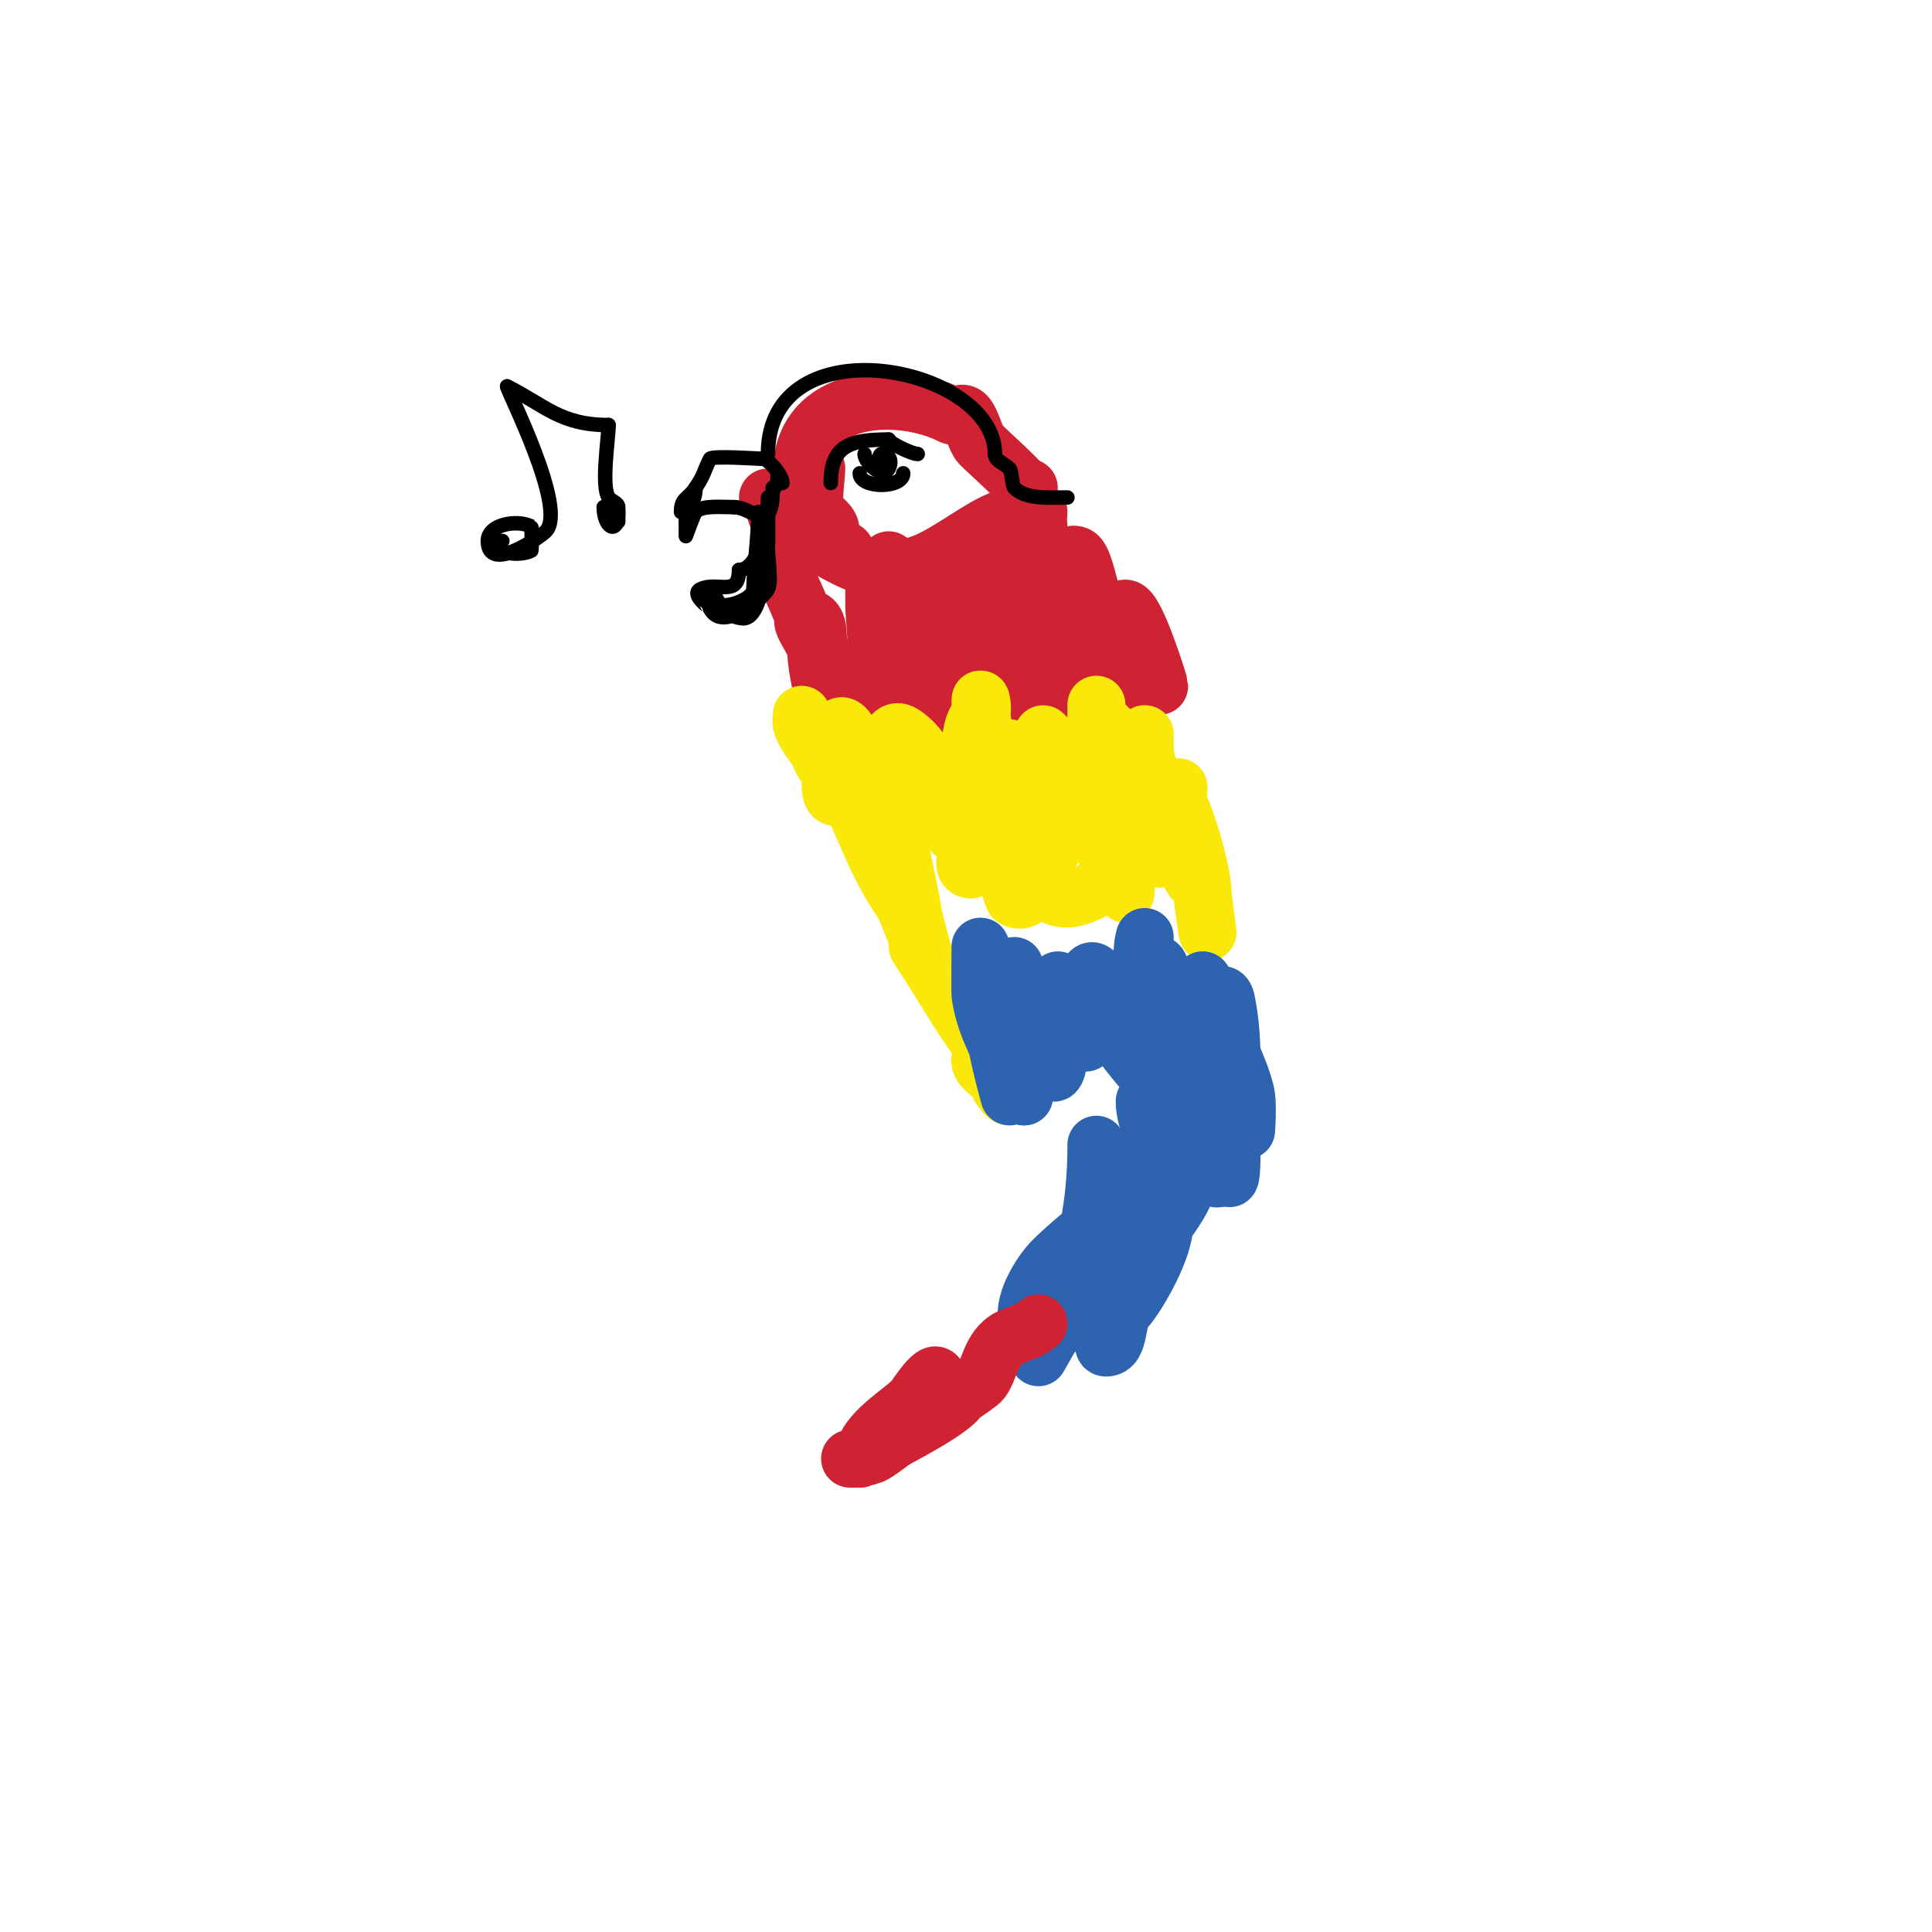<svg viewBox='0 0 400 400' version='1.1' xmlns='http://www.w3.org/2000/svg' xmlns:xlink='http://www.w3.org/1999/xlink'><g fill='none' stroke='#cf2233' stroke-width='12' stroke-linecap='round' stroke-linejoin='round'><path d='M166,98c0,-16.584 19.958,-17.521 31,-12c1,0.5 2,-1 3,0c1.165,1.165 1.941,4.941 3,6c1.632,1.632 9,8.19 9,9'/><path d='M212,101c0.333,0 0.667,0 1,0'/><path d='M159,103c1.695,1.695 1.723,4.723 3,6c1.742,1.742 5.09,1.727 7,3c13.79,9.194 25.49,9.34 38,1c3.598,-2.399 8,-2.651 8,-7'/><path d='M169,97c0,1.895 -0.963,7.717 0,9c1,1.333 3,2.333 3,4c0,1.972 3,6.759 3,4'/><path d='M184,116c5.905,5.905 19.201,-9 26,-9'/><path d='M162,118c0.53,0 9.126,20.506 10,24c0.171,0.685 5.441,7.779 3,9c-3.327,1.664 -6,-12.772 -6,-16c0,-2.427 -4.427,-7 -2,-7c3.438,0 1.611,4.917 3,7c1.003,1.504 9,9.789 9,8'/><path d='M179,143c4.069,-2.034 2,-13.343 2,-18c0,-1 0,-3 0,-3c0,0 2.272,1.787 3,3c3.15,5.25 4.021,14.042 7,20c0.123,0.247 2,5 2,5c0,0 0,-4.667 0,-7c0,-6.745 -1.033,-14.9 1,-21c0.38,-1.14 1.301,2.022 2,3c1.096,1.534 3.234,2.277 4,4c0.677,1.523 -0.527,3.419 0,5c1.711,5.133 9,10.397 9,16c0,1.5 1,1.5 1,0'/><path d='M210,150c0,-7.944 -4,-12.635 -4,-21c0,-0.785 0,-9 0,-9c0,0 1.76,4.139 3,6c3.778,5.666 6.04,13.08 9,19c1,2 1.419,7.581 3,6c3.195,-3.195 -3.515,-16.031 -5,-19c-0.79,-1.581 -1,-4.137 -1,-6c0,-0.333 0,-3.333 0,-3c0,3.689 5,19.592 5,12'/><path d='M220,135c0,-5.548 -2.079,-10.327 -5,-15c-0.904,-1.446 -2.642,-8.605 -2,-7c2.933,7.332 6.41,14.88 11,21c1.342,1.789 2,8 3,6c1.367,-2.733 -7.621,-18.519 -9,-21c-0.2,-0.36 -2.719,-6.597 -3,-8c-0.131,-0.654 0,-2.667 0,-2c0,5.68 8.194,14.968 9,19c0.063,0.316 0.349,6 2,6c0.667,0 0,-1.333 0,-2'/><path d='M226,132c-0.986,-3.452 -2.394,-6.789 -4,-10c-0.76,-1.52 -2.7,-5 -1,-5c1.734,0 5.32,9.299 6,11c0.554,1.384 1.173,2.76 2,4c0.585,0.877 1.745,3.745 1,3c-2.965,-2.965 -4.79,-18.895 -7,-20c-0.298,-0.149 -0.851,-0.298 -1,0c-1.341,2.683 4.082,13.246 5,16c0.588,1.763 -1.335,7 1,7'/><path d='M228,138c-2.075,-2.075 0.11,-3.78 -1,-6c-0.211,-0.422 -1.471,-1 -1,-1c2.274,0 3.371,10.429 4,12c0.152,0.379 3.085,8.085 3,8c-3.949,-3.949 -7.636,-17.483 -10,-23c-0.83,-1.938 -2,-3.892 -2,-6c0,-1.333 0,-5.333 0,-4c0,6.67 4.453,10.814 6,17c0.404,1.617 -0.527,3.419 0,5c0.527,1.581 2.255,2.509 3,4c0.156,0.313 1,9.944 1,7'/><path d='M231,151c-1.88,-7.519 -0.556,-12.609 2,-19c0.743,-1.857 -2,-6 0,-6c2.169,0 7,15.731 7,16'/></g>
<g fill='none' stroke='#fae80b' stroke-width='12' stroke-linecap='round' stroke-linejoin='round'><path d='M187,162c-2.967,8.902 0.776,18.43 2,27c0.139,0.974 2,8 2,8c0,0 -3.386,-9.14 -4,-10c-5.414,-7.58 -8.041,-16.082 -12,-24c-1.762,-3.523 -3.238,-2.477 -5,-6c-0.143,-0.286 -4,-9 -4,-9c0,0 -0.211,1.368 0,2c1.059,3.177 4.289,6.149 6,9c0.358,0.597 -0.771,6 1,6c0.667,0 0,-1.333 0,-2'/><path d='M173,163c0,-2 0,-4 0,-6c0,-17.926 6.696,5.696 10,9c0.745,0.745 1,3 1,3c0,0 0,-2 0,-3c0,-1.608 -1.774,-17.183 3,-14c7.126,4.751 6.465,14.108 10,20c0.618,1.031 2.382,0.969 3,2c0.941,1.568 -1.526,6 1,6'/><path d='M201,180c0,-8.333 0,-16.667 0,-25c0,-2.427 0.284,-5.284 2,-7c0.707,-0.707 0,-4 0,-3c0,5.781 2.291,11.332 3,17c0.35,2.796 2.115,4.346 3,7c0.316,0.949 0,4 0,3c0,-3.333 0,-6.667 0,-10c0,-1.667 0,-3.333 0,-5c0,-0.667 0,-2.667 0,-2c0,5.624 6,12.268 6,14'/><path d='M215,169c0,-1.462 0.735,-17.265 1,-17c3.984,3.984 8.461,14.921 11,20c0.162,0.324 5.793,13.622 6,13c0.855,-2.564 -5.532,-21.319 -6,-26c-0.323,-3.226 0,-6.747 0,-10c0,-1 0,-4 0,-3c0,3.973 4.233,5.466 6,9c1.226,2.452 2.37,8.37 4,10c0.745,0.745 2.368,0.157 3,1c0.01,0.014 0,7.971 0,5'/><path d='M240,171c0,-6.395 -3,-10.559 -3,-17c0,-0.667 0,-2 0,-2c0,0 -0.585,3.439 0,5c2.565,6.84 6.641,11.924 9,19c0.098,0.295 1,6 1,6c0,0 -7.89,-13.671 -9,-17c-0.316,-0.949 0,-3 0,-3c0,0 -0.699,11.549 -1,12c-4.337,6.506 -16.869,18.262 -22,8'/><path d='M215,182c-1.791,-2.687 -6.847,-9.385 -9,-11c-0.8,-0.6 -2.168,0.555 -3,0c-2.778,-1.852 2.333,-0.667 3,1c0.469,1.171 3.291,13.646 4,14c3.558,1.779 5.12,-5.24 6,-7c3.881,-7.762 12.412,-15.282 21,-17c5.072,-1.014 3,24.05 3,13c0,-1 0,-2 0,-3c0,-1 0,-2 0,-3'/><path d='M240,169c0,-18.341 9,9.095 9,16c0,0.512 1,8 1,8c0,0 -1,-6.757 -1,-7c0,-5.169 -3.276,-11.829 -5,-17c-0.632,-1.897 0,-6 0,-6c0,0 -1,17.32 -1,13'/><path d='M243,176c0,-0.333 0,-0.667 0,-1'/><path d='M190,196c5.055,7.583 8.212,13.616 13,20c0.8,1.067 -0.323,2.706 0,4c0.347,1.387 3,3 3,3c0,0 0.447,-2.106 0,-3c-1.589,-3.178 -3,-15 -3,-15c0,0 2.215,3.906 3,6c1.168,3.115 -0.653,7.733 0,11c0.08,0.398 4.305,5 3,5c-0.943,0 -1.333,-1.333 -2,-2'/><path d='M207,225c-0.739,-3.694 -1,-6.376 -1,-10'/></g>
<g fill='none' stroke='#2d63af' stroke-width='12' stroke-linecap='round' stroke-linejoin='round'><path d='M206,205c0,2.667 0,5.333 0,8c0,3.319 3,14 3,14c0,0 0.657,-3.468 0,-5c-2.239,-5.224 -5.12,-9.838 -6,-16c-0.073,-0.512 0,-10 0,-10c0,0 2.641,5.923 3,7c2.976,8.929 6,14.479 6,24'/><path d='M212,227c0,-6.939 -2,-13.29 -2,-21c0,-0.554 0,-6 0,-6c0,0 1.37,3.319 2,5c1.9,5.067 2.593,13.593 6,17c0.527,0.527 1,-1.255 1,-2c0,-4.051 -1.837,-13.327 0,-17c0.405,-0.81 6,16.931 6,12'/><path d='M225,215c0,-3 0,-6 0,-9c0,-14.267 6.873,6.492 8,11c0.079,0.316 4,5 4,5c0,0 0,-12.828 0,-14c0,-1.667 0,-6.667 0,-5c0,5.709 9,15.792 9,24'/><path d='M246,227c0,-8.166 -7.272,-15.36 -9,-24c-0.067,-0.336 0,-9 0,-9c0,0 -1,3.667 0,5c0.632,0.843 2.529,0.057 3,1c0.745,1.491 -0.585,3.439 0,5c1.181,3.15 3.265,4.327 4,8c0.12,0.599 2.1,9 3,9c1.081,0 -0.984,-5.918 -1,-6c-0.898,-4.491 -0.117,-9.883 3,-13'/><path d='M249,203c0,3.722 8.161,18.13 9,24c0.33,2.31 0,7 0,7c0,0 -2.143,-2.571 -3,-4c-0.897,-1.494 -3.796,-13.991 -5,-17c-0.99,-2.476 0,-10.667 0,-8c0,7.091 2,12.786 2,20c0,2.667 0,5.333 0,8c0,0.333 0,3.333 0,3c0,-1 0,-2 0,-3'/><path d='M252,233c0,-2 0,-4 0,-6c0,-11.921 1,9.022 1,13c0,0.423 0.298,4 -1,4c-1.667,0 0.527,-3.419 0,-5c-4.214,-12.641 0,-14.461 0,-24c0,-2.633 0.311,-2.933 1,-5c0.422,-1.265 -1.333,-4 0,-4c0.745,0 0.854,1.269 1,2c1.11,5.548 1,11.26 1,17c0,1.667 0,3.333 0,5'/><path d='M255,230c0,2.333 0,4.667 0,7c0,20.276 -3,-9.851 -3,-15c0,-1.548 1,-6 1,-6l0,15c0,0 -0.774,-2.644 -1,-4c-0.508,-3.046 -3,-13.132 -3,-13'/><path d='M249,214c0,7.647 -1.023,8.069 -3,14c-0.316,0.949 0,3 0,3c0,0 0,-0.667 0,-1c0,-1.795 -1.197,-3.394 -2,-5c-0.596,-1.193 0,-5.333 0,-4c0,4.315 0.927,11.146 -1,15c-0.745,1.491 -3,4 -3,4c0,0 0.514,-2.143 0,-3c-1.627,-2.712 -3,-5.838 -3,-9'/><path d='M227,237c0,12.621 -2.035,21.105 -6,33c-0.505,1.515 -6,11 -6,11c0,0 -1.942,-6.884 -2,-7c-1.825,-3.65 2.506,-10.506 5,-13c4.809,-4.809 10.931,-8.914 15,-14c0.676,-0.845 4,-10 4,-10c0,0 0.142,7.575 0,8c-1.92,5.761 -5.224,9.385 -9,14c-4.212,5.149 -7.135,11.27 -10,17'/><path d='M218,276c0,-2.651 13.019,-17.029 15,-20c0.859,-1.288 5.698,-7.302 7,-6c4.148,4.148 -4.842,18.842 -7,21c-2.108,2.108 -1.019,8 -4,8c-1,0 0,-2 0,-3c0,-1.795 1.197,-3.394 2,-5c1.858,-3.715 6,-8.338 6,-12'/><path d='M237,259c2.805,-3.74 9,-11.052 9,-15'/></g>
<g fill='none' stroke='#cf2233' stroke-width='12' stroke-linecap='round' stroke-linejoin='round'><path d='M215,274c-1.581,1.581 -4,2 -6,3c-4.018,2.009 -4.157,7.157 -6,9c-1.037,1.037 -8.276,5.707 -10,7c-2.963,2.222 -5.823,4.206 -9,5c-0.384,0.096 -5,4.292 -5,3c0,-3.99 7.659,-8.659 10,-11c0.448,-0.448 4.242,-6.516 5,-5c2.416,4.832 -9.955,14.173 -13,16c-1.457,0.874 -5,1 -5,1c0,0 1.333,0 2,0'/><path d='M178,302c5.007,-3.004 16.357,-8.357 20,-12'/></g>
<g fill='none' stroke='#000000' stroke-width='3' stroke-linecap='round' stroke-linejoin='round'><path d='M141,106c0,-2.965 1.31,-2.465 3,-5c1.906,-2.858 1.619,-3.238 3,-6c0.35,-0.7 10.445,0 11,0'/><path d='M158,95c1.044,0 4,3.375 4,5'/><path d='M144,101c0,3.668 -2,3.395 -2,7'/><path d='M142,108c0,0.2 0,3 0,3c0,0 1.711,-4.711 2,-5c1.434,-1.434 5.157,-1 8,-1'/><path d='M152,105c3.845,0 8,6.253 8,-4'/><path d='M160,101c1.054,0 1,-1.946 1,-3'/><path d='M157,106c0,5.404 -1,12.088 -1,16'/><path d='M156,122c0,2.418 -9,5.57 -9,1'/><path d='M147,123c0,-5.175 0.733,5 7,5'/><path d='M154,128c3.669,0 5,-12.024 5,-16c0,-1.782 0,-8.511 0,-7'/><path d='M159,105c0,0.375 0,9 0,9l0,-6c0,0 0,5.507 0,6'/><path d='M159,114c0,1.857 0.794,6.411 0,8c-0.828,1.656 -9.414,9.173 -12,4'/><path d='M147,126c0,-0.082 -4.133,-2.934 -2,-4c3.436,-1.718 8,1.818 8,-4'/><path d='M153,118c4.451,0 6,-10.524 6,-15'/><path d='M172,100c0,-7.716 3.925,-9 12,-9'/><path d='M184,91c0,0.677 4.774,3 6,3'/><path d='M178,98c0,3.18 9,3.18 9,0'/><path d='M179,94c0,1.794 3.823,5.354 5,3c1.382,-2.764 -2,-4.266 -2,-2'/><path d='M182,95'/><path d='M159,94c0,-27.493 47,-18.333 47,0'/><path d='M206,94c0,1.414 2,2 3,3c0.48,0.48 0.52,3.52 1,4c2.423,2.423 6.998,2 11,2'/><path d='M104,112c-7.003,0 1.671,4.164 6,2c0.112,-0.056 0.112,-4.944 0,-5c-2.994,-1.497 -9,-0.46 -9,3'/><path d='M101,112c0,6.832 10.756,-0.756 12,-2c4.6,-4.6 -8,-29.071 -8,-30'/><path d='M105,80c7.802,3.901 10.973,8 21,8'/><path d='M126,88c0,2.737 -1.588,12.619 0,15c0.523,0.784 2,1.057 2,2c0,0.2 0,3 0,3c0,0 0.049,-3 -3,-3'/><path d='M125,105c0,4.312 3,5.959 3,1'/></g>
</svg>